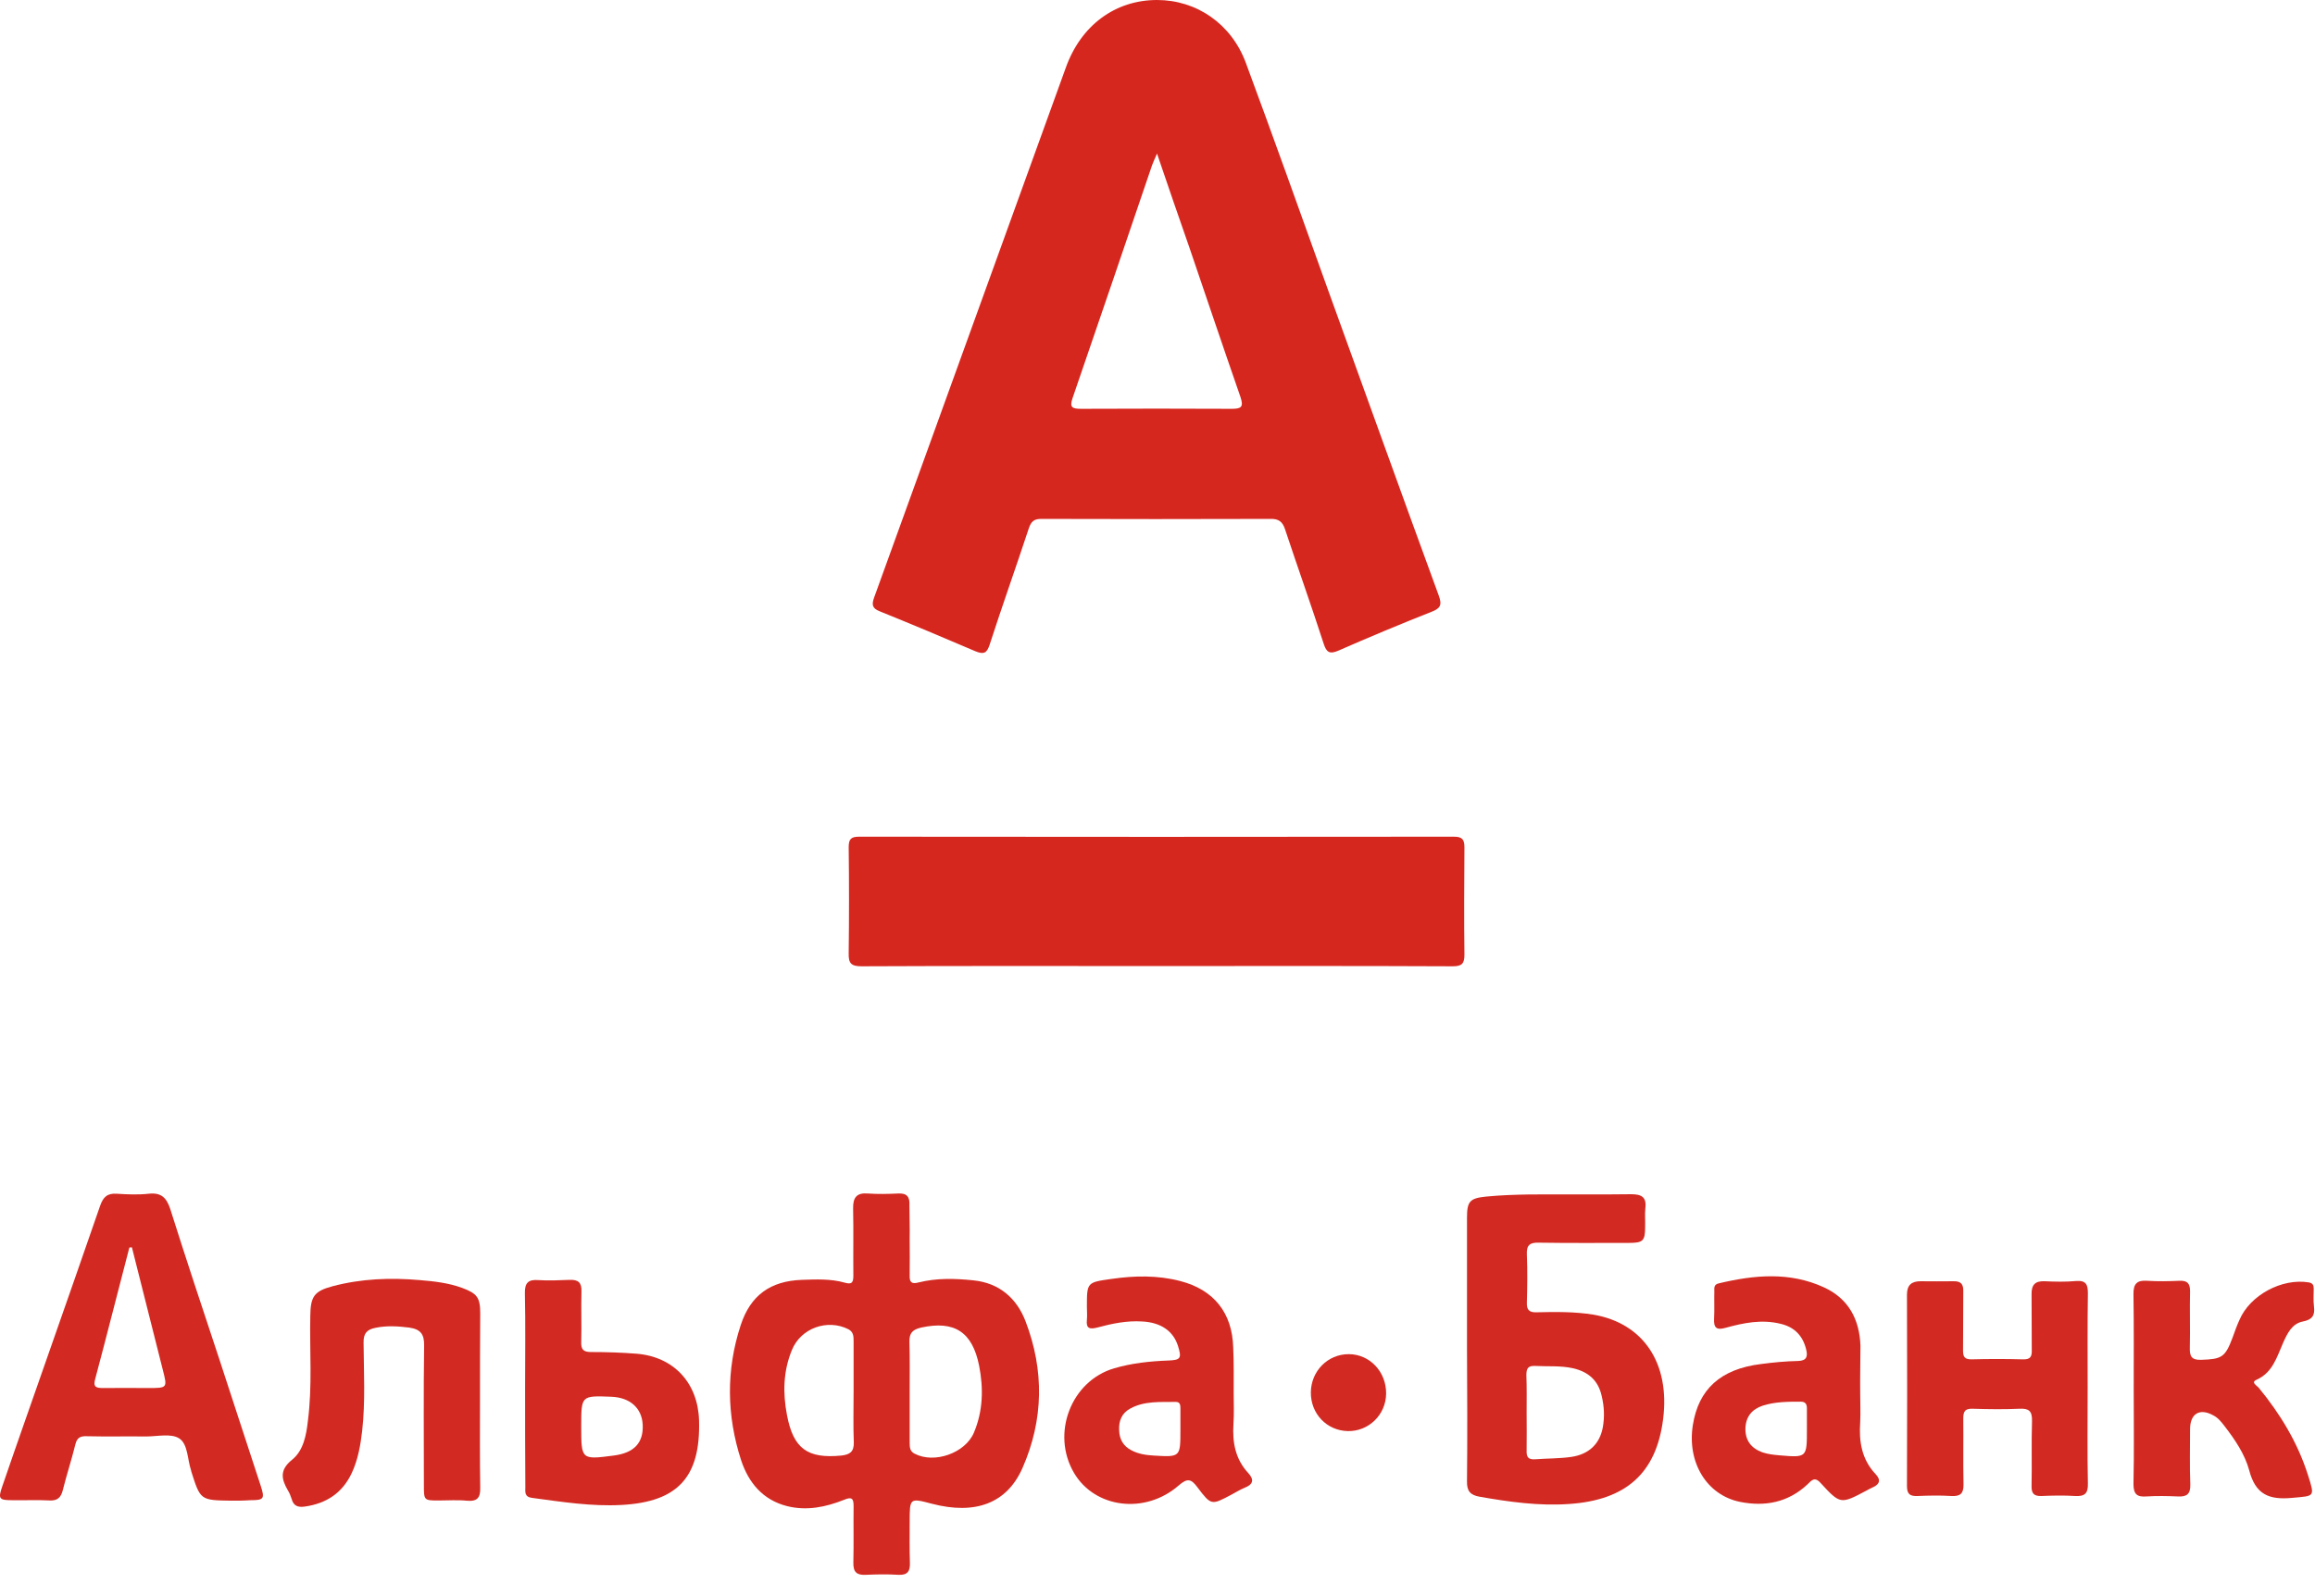 <svg width="58" height="40" viewBox="0 0 58 40" fill="none" xmlns="http://www.w3.org/2000/svg">
<path d="M28.988 0C29.978 0 30.85 0.595 31.213 1.574C31.91 3.454 32.584 5.347 33.263 7.239C34.189 9.797 35.108 12.361 36.045 14.92C36.139 15.173 36.081 15.25 35.852 15.338C35.073 15.645 34.3 15.969 33.533 16.305C33.316 16.399 33.234 16.352 33.164 16.134C32.853 15.173 32.514 14.224 32.197 13.269C32.133 13.069 32.033 12.998 31.823 13.004C29.913 13.01 27.998 13.01 26.089 13.004C25.913 13.004 25.837 13.063 25.778 13.234C25.456 14.212 25.11 15.179 24.794 16.158C24.724 16.37 24.648 16.405 24.443 16.323C23.646 15.981 22.844 15.645 22.041 15.32C21.848 15.244 21.837 15.15 21.901 14.973C23.5 10.552 25.099 6.131 26.698 1.709C27.078 0.631 27.945 0 28.988 0ZM28.988 3.849C28.929 3.985 28.894 4.061 28.865 4.138C28.203 6.083 27.541 8.035 26.873 9.974C26.791 10.21 26.862 10.245 27.084 10.245C28.343 10.239 29.603 10.239 30.862 10.245C31.102 10.245 31.161 10.198 31.079 9.95C30.645 8.701 30.224 7.451 29.796 6.195C29.532 5.441 29.269 4.675 28.988 3.849Z" fill="#D6271F"/>
<path d="M28.965 24.21C26.505 24.21 24.045 24.204 21.585 24.216C21.321 24.216 21.257 24.139 21.263 23.886C21.274 23.002 21.274 22.117 21.263 21.233C21.263 21.027 21.321 20.968 21.526 20.968C26.493 20.974 31.459 20.974 36.426 20.968C36.637 20.968 36.69 21.038 36.69 21.239C36.684 22.135 36.678 23.025 36.69 23.921C36.69 24.145 36.631 24.216 36.397 24.216C33.919 24.204 31.442 24.21 28.965 24.21Z" fill="#D6271F"/>
<path d="M22.791 31.048C22.791 31.355 22.797 31.655 22.791 31.962C22.785 32.133 22.838 32.186 23.014 32.139C23.465 32.026 23.922 32.038 24.384 32.086C25.034 32.15 25.474 32.533 25.696 33.117C26.165 34.343 26.147 35.581 25.62 36.784C25.228 37.68 24.431 37.968 23.348 37.685C22.791 37.538 22.791 37.538 22.791 38.139C22.791 38.481 22.785 38.829 22.797 39.171C22.803 39.377 22.738 39.477 22.51 39.466C22.235 39.448 21.965 39.454 21.69 39.466C21.468 39.477 21.374 39.401 21.38 39.159C21.391 38.688 21.38 38.216 21.386 37.745C21.386 37.556 21.345 37.503 21.151 37.585C20.694 37.768 20.214 37.868 19.722 37.745C19.113 37.591 18.756 37.161 18.568 36.595C18.205 35.475 18.188 34.337 18.557 33.211C18.803 32.457 19.306 32.103 20.085 32.074C20.448 32.062 20.812 32.044 21.163 32.144C21.345 32.197 21.38 32.139 21.38 31.968C21.374 31.408 21.386 30.848 21.374 30.288C21.368 30.011 21.462 29.887 21.743 29.91C21.995 29.928 22.252 29.922 22.504 29.91C22.721 29.898 22.797 29.993 22.785 30.205C22.785 30.476 22.797 30.765 22.791 31.048C22.797 31.048 22.797 31.048 22.791 31.048ZM22.791 34.862C22.791 35.08 22.791 35.292 22.791 35.51C22.791 35.728 22.791 35.941 22.791 36.159C22.791 36.271 22.797 36.371 22.914 36.43C23.406 36.689 24.185 36.418 24.402 35.899C24.63 35.357 24.642 34.791 24.531 34.225C24.361 33.376 23.91 33.088 23.078 33.27C22.873 33.318 22.779 33.4 22.785 33.624C22.797 34.037 22.791 34.449 22.791 34.862ZM21.386 34.88C21.386 34.455 21.386 34.037 21.386 33.612C21.386 33.494 21.386 33.382 21.257 33.312C20.73 33.046 20.062 33.282 19.839 33.836C19.623 34.361 19.611 34.909 19.716 35.457C19.875 36.306 20.232 36.56 21.081 36.477C21.292 36.453 21.397 36.383 21.391 36.147C21.374 35.722 21.386 35.298 21.386 34.88Z" fill="#D22A22"/>
<path d="M36.754 33.766C36.754 32.687 36.754 31.602 36.754 30.523C36.754 30.111 36.819 30.028 37.234 29.987C37.592 29.952 37.955 29.94 38.318 29.934C39.167 29.928 40.017 29.94 40.866 29.928C41.118 29.928 41.258 29.993 41.223 30.276C41.206 30.429 41.223 30.588 41.217 30.747C41.217 31.101 41.164 31.148 40.807 31.148C40.057 31.148 39.302 31.154 38.552 31.142C38.33 31.136 38.242 31.201 38.254 31.443C38.271 31.844 38.265 32.251 38.254 32.651C38.248 32.828 38.318 32.893 38.494 32.887C38.974 32.875 39.454 32.87 39.923 32.946C41.182 33.164 41.844 34.172 41.668 35.563C41.498 36.913 40.743 37.597 39.308 37.691C38.552 37.744 37.808 37.638 37.071 37.509C36.836 37.467 36.748 37.367 36.754 37.12C36.766 36.005 36.76 34.886 36.754 33.766ZM38.248 35.404C38.248 35.717 38.254 36.029 38.248 36.347C38.242 36.507 38.283 36.583 38.459 36.571C38.757 36.548 39.062 36.554 39.361 36.512C39.812 36.448 40.081 36.182 40.157 35.77C40.204 35.504 40.192 35.245 40.128 34.98C40.04 34.591 39.794 34.379 39.413 34.29C39.097 34.219 38.775 34.249 38.453 34.231C38.277 34.225 38.242 34.302 38.242 34.461C38.254 34.779 38.248 35.092 38.248 35.404Z" fill="#D22A22"/>
<path d="M5.789 37.608C5.021 37.596 5.021 37.596 4.793 36.877C4.793 36.865 4.787 36.86 4.787 36.848C4.693 36.571 4.711 36.188 4.488 36.046C4.283 35.916 3.944 35.999 3.663 35.999C3.165 35.993 2.667 36.005 2.169 35.993C2.005 35.987 1.929 36.034 1.888 36.199C1.794 36.583 1.671 36.954 1.577 37.331C1.531 37.526 1.443 37.614 1.238 37.602C0.927 37.585 0.611 37.602 0.301 37.596C-0.021 37.596 -0.051 37.561 0.055 37.255C0.435 36.146 0.828 35.038 1.214 33.93C1.648 32.692 2.081 31.454 2.509 30.216C2.585 29.998 2.69 29.898 2.93 29.916C3.194 29.933 3.458 29.945 3.721 29.916C4.032 29.88 4.172 30.01 4.266 30.299C4.664 31.56 5.08 32.81 5.496 34.066C5.841 35.115 6.181 36.17 6.527 37.219C6.638 37.561 6.62 37.596 6.269 37.596C6.099 37.608 5.947 37.608 5.789 37.608ZM3.305 31.26C3.282 31.26 3.264 31.26 3.241 31.265C2.954 32.362 2.679 33.458 2.386 34.555C2.327 34.761 2.409 34.785 2.579 34.785C2.96 34.779 3.34 34.785 3.715 34.785C4.196 34.785 4.196 34.785 4.078 34.325C3.821 33.299 3.563 32.279 3.305 31.26Z" fill="#D22A22"/>
<path d="M12.026 35.068C12.026 35.805 12.02 36.542 12.032 37.279C12.038 37.532 11.962 37.632 11.698 37.609C11.464 37.585 11.23 37.603 10.995 37.603C10.62 37.603 10.62 37.603 10.62 37.208C10.62 36.047 10.609 34.891 10.626 33.73C10.632 33.435 10.539 33.312 10.252 33.27C9.97 33.235 9.689 33.217 9.408 33.276C9.197 33.317 9.104 33.412 9.109 33.648C9.115 34.384 9.156 35.121 9.074 35.858C9.033 36.218 8.969 36.577 8.817 36.907C8.582 37.414 8.178 37.68 7.634 37.756C7.464 37.78 7.352 37.739 7.306 37.562C7.282 37.485 7.253 37.414 7.212 37.349C7.048 37.066 7.001 36.837 7.317 36.583C7.604 36.353 7.675 35.964 7.715 35.599C7.827 34.726 7.756 33.854 7.774 32.981C7.78 32.492 7.868 32.357 8.336 32.233C9.051 32.044 9.783 32.015 10.515 32.08C10.872 32.109 11.236 32.15 11.575 32.274C11.956 32.416 12.032 32.516 12.032 32.922C12.026 33.636 12.026 34.355 12.026 35.068Z" fill="#D22A22"/>
<path d="M52.304 34.791C52.304 35.587 52.293 36.383 52.31 37.178C52.316 37.426 52.234 37.503 51.994 37.491C51.713 37.473 51.426 37.479 51.145 37.491C50.951 37.497 50.893 37.42 50.899 37.231C50.91 36.689 50.893 36.153 50.91 35.61C50.916 35.357 50.828 35.292 50.594 35.304C50.208 35.322 49.815 35.316 49.423 35.304C49.241 35.298 49.188 35.363 49.188 35.54C49.194 36.088 49.182 36.642 49.194 37.19C49.2 37.426 49.118 37.503 48.89 37.491C48.608 37.473 48.322 37.479 48.04 37.491C47.859 37.497 47.777 37.45 47.777 37.243C47.783 35.646 47.783 34.042 47.777 32.445C47.777 32.203 47.894 32.109 48.117 32.109C48.392 32.109 48.661 32.115 48.937 32.109C49.13 32.103 49.194 32.18 49.188 32.368C49.182 32.858 49.188 33.353 49.182 33.842C49.182 34.001 49.218 34.066 49.393 34.066C49.821 34.054 50.254 34.054 50.682 34.066C50.875 34.072 50.91 33.995 50.904 33.824C50.899 33.364 50.904 32.899 50.899 32.439C50.893 32.203 50.986 32.097 51.227 32.109C51.49 32.121 51.754 32.127 52.017 32.103C52.263 32.085 52.31 32.191 52.31 32.41C52.298 33.199 52.304 33.995 52.304 34.791Z" fill="#D22A22"/>
<path d="M46.606 34.927C46.606 35.162 46.617 35.398 46.606 35.634C46.571 36.123 46.641 36.571 46.992 36.943C47.133 37.09 47.092 37.202 46.91 37.279C46.858 37.302 46.805 37.332 46.752 37.361C46.114 37.697 46.108 37.703 45.61 37.161C45.458 36.99 45.376 37.114 45.282 37.202C44.796 37.656 44.216 37.762 43.595 37.638C42.758 37.467 42.266 36.648 42.412 35.717C42.553 34.815 43.109 34.308 44.117 34.184C44.427 34.143 44.737 34.113 45.048 34.107C45.264 34.101 45.294 33.995 45.253 33.824C45.171 33.477 44.96 33.258 44.614 33.176C44.14 33.058 43.683 33.152 43.232 33.276C43.004 33.341 42.933 33.276 42.945 33.046C42.957 32.822 42.945 32.592 42.951 32.368C42.951 32.28 42.933 32.191 43.062 32.162C43.953 31.95 44.837 31.867 45.698 32.262C46.313 32.545 46.588 33.064 46.612 33.724C46.612 34.119 46.6 34.52 46.606 34.927ZM45.27 35.823C45.27 35.646 45.27 35.469 45.27 35.292C45.27 35.186 45.229 35.127 45.118 35.127C44.796 35.127 44.474 35.127 44.163 35.227C43.9 35.316 43.742 35.493 43.73 35.793C43.724 36.1 43.876 36.294 44.152 36.395C44.286 36.442 44.439 36.459 44.579 36.471C45.27 36.53 45.27 36.53 45.27 35.823Z" fill="#D22A22"/>
<path d="M30.909 34.921C30.909 35.174 30.921 35.434 30.903 35.687C30.874 36.147 30.95 36.565 31.272 36.913C31.43 37.084 31.395 37.202 31.184 37.284C31.067 37.332 30.956 37.402 30.845 37.461C30.353 37.721 30.347 37.732 30.001 37.273C29.843 37.06 29.749 37.037 29.533 37.225C28.689 37.962 27.43 37.797 26.909 36.913C26.329 35.929 26.832 34.608 27.916 34.29C28.361 34.16 28.812 34.113 29.275 34.095C29.579 34.084 29.609 34.036 29.515 33.736C29.398 33.358 29.087 33.14 28.613 33.117C28.227 33.093 27.858 33.17 27.488 33.27C27.301 33.317 27.207 33.294 27.231 33.076C27.242 32.969 27.231 32.858 27.231 32.751C27.231 32.132 27.231 32.138 27.852 32.05C28.426 31.967 29 31.956 29.568 32.103C30.411 32.321 30.874 32.899 30.897 33.771C30.915 34.154 30.909 34.538 30.909 34.921ZM29.574 35.834C29.574 35.657 29.574 35.481 29.574 35.304C29.574 35.227 29.574 35.133 29.462 35.133C29.076 35.139 28.677 35.103 28.32 35.298C28.109 35.41 28.027 35.604 28.039 35.84C28.045 36.064 28.139 36.235 28.338 36.341C28.514 36.436 28.701 36.465 28.9 36.477C29.574 36.518 29.574 36.518 29.574 35.834Z" fill="#D22A22"/>
<path d="M53.458 34.82C53.458 34.025 53.464 33.229 53.452 32.433C53.447 32.174 53.54 32.079 53.792 32.097C54.062 32.115 54.337 32.109 54.612 32.097C54.8 32.091 54.87 32.162 54.87 32.356C54.858 32.828 54.876 33.3 54.864 33.771C54.858 33.989 54.905 34.084 55.145 34.078C55.666 34.06 55.748 34.019 55.936 33.518C55.989 33.37 56.041 33.223 56.106 33.081C56.369 32.457 57.172 32.026 57.845 32.138C57.95 32.156 57.968 32.215 57.968 32.297C57.968 32.445 57.956 32.592 57.974 32.74C58.003 32.964 57.933 33.07 57.699 33.117C57.423 33.17 57.306 33.417 57.201 33.653C57.043 34.007 56.943 34.396 56.533 34.579C56.387 34.644 56.545 34.726 56.586 34.773C57.125 35.428 57.564 36.147 57.822 36.96C58.003 37.526 57.992 37.485 57.423 37.538C56.849 37.591 56.51 37.455 56.352 36.848C56.24 36.436 55.989 36.07 55.725 35.728C55.649 35.628 55.567 35.528 55.45 35.469C55.11 35.28 54.87 35.428 54.87 35.817C54.87 36.276 54.858 36.742 54.876 37.202C54.882 37.438 54.794 37.514 54.565 37.502C54.302 37.491 54.038 37.485 53.775 37.502C53.54 37.52 53.452 37.444 53.452 37.19C53.47 36.388 53.458 35.604 53.458 34.82Z" fill="#D22A22"/>
<path d="M13.156 34.797C13.156 34.001 13.168 33.205 13.151 32.41C13.145 32.144 13.239 32.062 13.485 32.08C13.748 32.097 14.012 32.085 14.275 32.074C14.486 32.068 14.574 32.138 14.568 32.362C14.556 32.787 14.574 33.205 14.562 33.63C14.556 33.818 14.615 33.883 14.808 33.883C15.189 33.883 15.57 33.895 15.95 33.925C16.881 34.001 17.485 34.656 17.514 35.593C17.555 37.013 16.987 37.638 15.575 37.715C14.82 37.756 14.076 37.638 13.332 37.538C13.133 37.514 13.162 37.385 13.162 37.267C13.156 36.447 13.156 35.622 13.156 34.797ZM14.562 35.74C14.562 36.583 14.562 36.583 15.376 36.477C15.886 36.412 16.126 36.159 16.102 35.699C16.079 35.286 15.786 35.021 15.312 35.003C14.562 34.974 14.562 34.974 14.562 35.74Z" fill="#D22A22"/>
<path d="M34.728 34.927C34.722 35.457 34.288 35.876 33.767 35.864C33.24 35.852 32.836 35.428 32.842 34.891C32.848 34.361 33.264 33.936 33.791 33.936C34.318 33.936 34.734 34.378 34.728 34.927Z" fill="#D22A22"/>
</svg>
